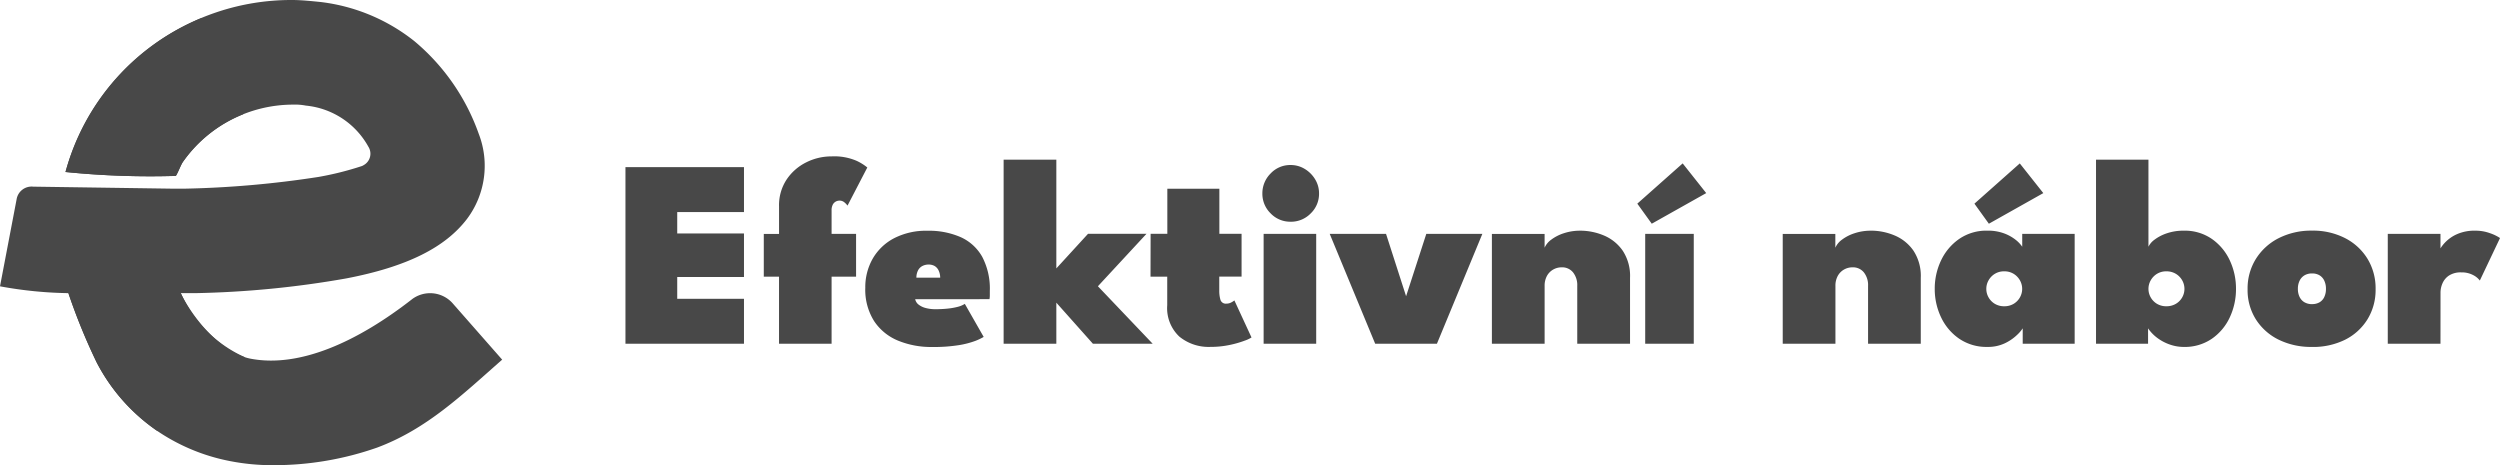 <svg xmlns="http://www.w3.org/2000/svg" width="125.5" height="23.345" viewBox="0 0 125.5 23.345">
  <g id="Group_7055" data-name="Group 7055" transform="translate(-1498.5 -3773.092)">
    <g id="Group_6227" data-name="Group 6227" transform="translate(1498.5 3773.092)">
      <path id="Path_8760" data-name="Path 8760" d="M3.286,258.059a41.867,41.867,0,0,0,5.542.2c.1-.147.245-.539.343-.686a6.77,6.77,0,0,1,5.542-2.894,2.8,2.8,0,0,1,.638.049,4.027,4.027,0,0,1,3.139,2.06.654.654,0,0,1-.237.93.42.42,0,0,1-.106.051,15.442,15.442,0,0,1-2.158.54,50.284,50.284,0,0,1-6.67.588H8.582l-6.915-.1a.762.762,0,0,0-.834.638L0,263.8a20.382,20.382,0,0,0,3.433.343h0a30.525,30.525,0,0,0,1.422,3.482,9.457,9.457,0,0,0,2.894,3.335,9.82,9.82,0,0,0,3.825,1.619,11.044,11.044,0,0,0,2.158.2,15.65,15.65,0,0,0,5.2-.883c2.5-.932,4.267-2.648,6.277-4.414l-2.5-2.845a1.514,1.514,0,0,0-2.011-.2c-2.7,2.109-5.64,3.482-8.141,2.992-1.422-.294-2.813-1.941-3.45-3.217l-.032-.069h.736a48.66,48.66,0,0,0,7.553-.736c3.09-.589,5-1.57,6.081-2.992a4.445,4.445,0,0,0,.589-4.267,10.7,10.7,0,0,0-3.237-4.659,9.333,9.333,0,0,0-4.708-1.962c-.49-.049-.981-.1-1.422-.1a11.759,11.759,0,0,0-11.378,8.632" transform="translate(0 -249.427)" fill="#484848"/>
      <path id="Path_8761" data-name="Path 8761" d="M19.153,261.093c.1-.147.245-.539.343-.687A6.72,6.72,0,0,1,22.531,258l-2.092-4.828a11.607,11.607,0,0,0-6.827,7.729A42.453,42.453,0,0,0,19.153,261.093Z" transform="translate(-10.325 -252.265)" fill="#484848"/>
      <path id="Path_8762" data-name="Path 8762" d="M14.334,310.371H14.22a30.253,30.253,0,0,0,1.414,3.467,9.346,9.346,0,0,0,2.868,3.322,2.1,2.1,0,0,0,.194.136l4.386-3.706a6.352,6.352,0,0,1-3.175-3.122l-.047-.1" transform="translate(-10.787 -295.658)" fill="#484848"/>
    </g>
    <path id="Path_8870" data-name="Path 8870" d="M.864-18.363h5.95v2.256H3.463v1.074H6.814v2.183H3.463v1.095H6.814V-9.5H.864Zm6.944,3.351h.766V-16.4a2.333,2.333,0,0,1,.379-1.34,2.541,2.541,0,0,1,.984-.863,2.8,2.8,0,0,1,1.269-.3,2.83,2.83,0,0,1,1.252.218,2.508,2.508,0,0,1,.547.339l-.994,1.914a.85.85,0,0,0-.141-.151.376.376,0,0,0-.262-.1.4.4,0,0,0-.185.047.373.373,0,0,0-.151.154.606.606,0,0,0-.06.3v1.168h1.229v2.149H11.212V-9.5H8.573v-3.364H7.808Zm7.6,3.277a.464.464,0,0,0,.171.272.977.977,0,0,0,.356.171,1.851,1.851,0,0,0,.494.06q.3,0,.578-.027a3.359,3.359,0,0,0,.517-.087,1.236,1.236,0,0,0,.376-.154l.947,1.659a2.838,2.838,0,0,1-.42.2,4.327,4.327,0,0,1-.819.212,8.006,8.006,0,0,1-1.36.094,4.367,4.367,0,0,1-1.692-.316,2.645,2.645,0,0,1-1.205-.977,2.945,2.945,0,0,1-.447-1.682,2.884,2.884,0,0,1,.369-1.454,2.655,2.655,0,0,1,1.068-1.027,3.5,3.5,0,0,1,1.692-.379,3.953,3.953,0,0,1,1.662.322,2.333,2.333,0,0,1,1.081.991,3.432,3.432,0,0,1,.379,1.709q0,.054,0,.212a1.03,1.03,0,0,1-.017.2Zm1.256-1.081a.849.849,0,0,0-.084-.369.511.511,0,0,0-.2-.218.615.615,0,0,0-.3-.071.686.686,0,0,0-.292.064.514.514,0,0,0-.225.208.785.785,0,0,0-.094.386Zm7.42-2.2h2.935l-2.438,2.632L27.329-9.5h-3L22.494-11.56V-9.5H19.848v-9.24h2.646v5.46Zm3.143,0h.839v-2.263h2.612v2.263h1.115v2.149H30.673v.712a1.622,1.622,0,0,0,.057.443.278.278,0,0,0,.306.2.5.5,0,0,0,.252-.067.871.871,0,0,0,.144-.094l.86,1.86a1.646,1.646,0,0,1-.346.161,5,5,0,0,1-.739.212,4.588,4.588,0,0,1-.977.1,2.325,2.325,0,0,1-1.561-.517,1.958,1.958,0,0,1-.608-1.578v-1.43h-.839ZM32.9-9.5v-5.513h2.639V-9.5Zm1.35-6.124a1.356,1.356,0,0,1-1-.42,1.373,1.373,0,0,1-.413-1,1.4,1.4,0,0,1,.413-1,1.345,1.345,0,0,1,1-.426,1.35,1.35,0,0,1,.712.195,1.534,1.534,0,0,1,.52.517,1.345,1.345,0,0,1,.2.719,1.362,1.362,0,0,1-.42,1A1.378,1.378,0,0,1,34.246-15.623Zm1.968.611h2.827l1.007,3.129,1.014-3.129h2.814L41.6-9.5H38.5Zm12.571-.161a3.063,3.063,0,0,1,1.185.238,2.17,2.17,0,0,1,.947.759,2.3,2.3,0,0,1,.373,1.367V-9.5H48.644v-2.9a1.026,1.026,0,0,0-.212-.682.7.7,0,0,0-.567-.252.852.852,0,0,0-.433.114.817.817,0,0,0-.312.322,1.019,1.019,0,0,0-.114.5v2.9H44.359v-5.513h2.646v.692a1.016,1.016,0,0,1,.342-.41,2.138,2.138,0,0,1,.631-.319A2.553,2.553,0,0,1,48.785-15.173ZM52.055-9.5v-5.513h2.438V-9.5Zm.329-6.024-.725-1.007,2.277-2.021,1.182,1.491Zm11,.349a3.063,3.063,0,0,1,1.185.238,2.17,2.17,0,0,1,.947.759,2.3,2.3,0,0,1,.373,1.367V-9.5H63.243v-2.9a1.026,1.026,0,0,0-.212-.682.7.7,0,0,0-.567-.252.852.852,0,0,0-.433.114.817.817,0,0,0-.312.322,1.019,1.019,0,0,0-.114.5v2.9H58.959v-5.513H61.6v.692a1.016,1.016,0,0,1,.342-.41,2.138,2.138,0,0,1,.631-.319A2.553,2.553,0,0,1,63.384-15.173ZM71.006-9.5v-.772a1.782,1.782,0,0,1-.3.346,2.313,2.313,0,0,1-.6.406,1.966,1.966,0,0,1-.87.181,2.426,2.426,0,0,1-1.42-.413,2.7,2.7,0,0,1-.91-1.078,3.278,3.278,0,0,1-.316-1.424,3.278,3.278,0,0,1,.316-1.424,2.722,2.722,0,0,1,.91-1.081,2.412,2.412,0,0,1,1.42-.416,2.33,2.33,0,0,1,.819.131,2.121,2.121,0,0,1,.581.316,1.6,1.6,0,0,1,.346.359v-.645h2.632V-9.5Zm-1.827-2.753a.858.858,0,0,0,.114.43.872.872,0,0,0,.316.322.9.9,0,0,0,.47.121.9.9,0,0,0,.47-.121.872.872,0,0,0,.316-.322.858.858,0,0,0,.114-.43.858.858,0,0,0-.114-.43.9.9,0,0,0-.316-.326.877.877,0,0,0-.47-.124.877.877,0,0,0-.47.124.9.9,0,0,0-.316.326A.858.858,0,0,0,69.179-12.252Zm.128-3.27-.725-1.007,2.277-2.021L72.04-17.06ZM74.686-9.5v-9.24h2.632v4.372a.965.965,0,0,1,.312-.359,2.159,2.159,0,0,1,.614-.316,2.563,2.563,0,0,1,.846-.131,2.382,2.382,0,0,1,1.414.416,2.69,2.69,0,0,1,.9,1.081,3.337,3.337,0,0,1,.309,1.424,3.337,3.337,0,0,1-.309,1.424,2.666,2.666,0,0,1-.9,1.078,2.4,2.4,0,0,1-1.414.413,2.113,2.113,0,0,1-.7-.121,2.309,2.309,0,0,1-.628-.332,2,2,0,0,1-.463-.48V-9.5Zm4.439-2.753a.858.858,0,0,0-.114-.43.889.889,0,0,0-.319-.326.9.9,0,0,0-.473-.124.877.877,0,0,0-.47.124.9.9,0,0,0-.316.326.858.858,0,0,0-.114.43.858.858,0,0,0,.114.43.872.872,0,0,0,.316.322.9.9,0,0,0,.47.121.914.914,0,0,0,.473-.121.864.864,0,0,0,.319-.322A.858.858,0,0,0,79.125-12.252Zm6.406,2.914A3.689,3.689,0,0,1,83.859-9.7a2.826,2.826,0,0,1-1.148-1.021,2.761,2.761,0,0,1-.416-1.514,2.8,2.8,0,0,1,.416-1.521A2.881,2.881,0,0,1,83.859-14.8a3.607,3.607,0,0,1,1.672-.376,3.526,3.526,0,0,1,1.659.376,2.83,2.83,0,0,1,1.125,1.038,2.847,2.847,0,0,1,.406,1.521,2.813,2.813,0,0,1-.406,1.514A2.775,2.775,0,0,1,87.19-9.7,3.606,3.606,0,0,1,85.531-9.337Zm0-2.149a.731.731,0,0,0,.376-.091.6.6,0,0,0,.238-.265.936.936,0,0,0,.084-.41.936.936,0,0,0-.084-.41.62.62,0,0,0-.238-.269.71.71,0,0,0-.376-.094.728.728,0,0,0-.379.094.634.634,0,0,0-.245.269.905.905,0,0,0-.087.41.905.905,0,0,0,.087.41.613.613,0,0,0,.245.265A.75.75,0,0,0,85.531-11.486ZM91.978-9.5H89.332v-5.513h2.646v.786h-.034a1.751,1.751,0,0,1,.279-.369,1.881,1.881,0,0,1,.578-.4,2.172,2.172,0,0,1,.937-.178,2.091,2.091,0,0,1,.719.124,2.175,2.175,0,0,1,.51.245l-1.014,2.135a.944.944,0,0,0-.329-.272,1.207,1.207,0,0,0-.6-.138,1.07,1.07,0,0,0-.618.158.89.89,0,0,0-.326.389,1.165,1.165,0,0,0-.1.453Z" transform="translate(1529.034 3799.846)" fill="#484848"/>
  </g>
</svg>
